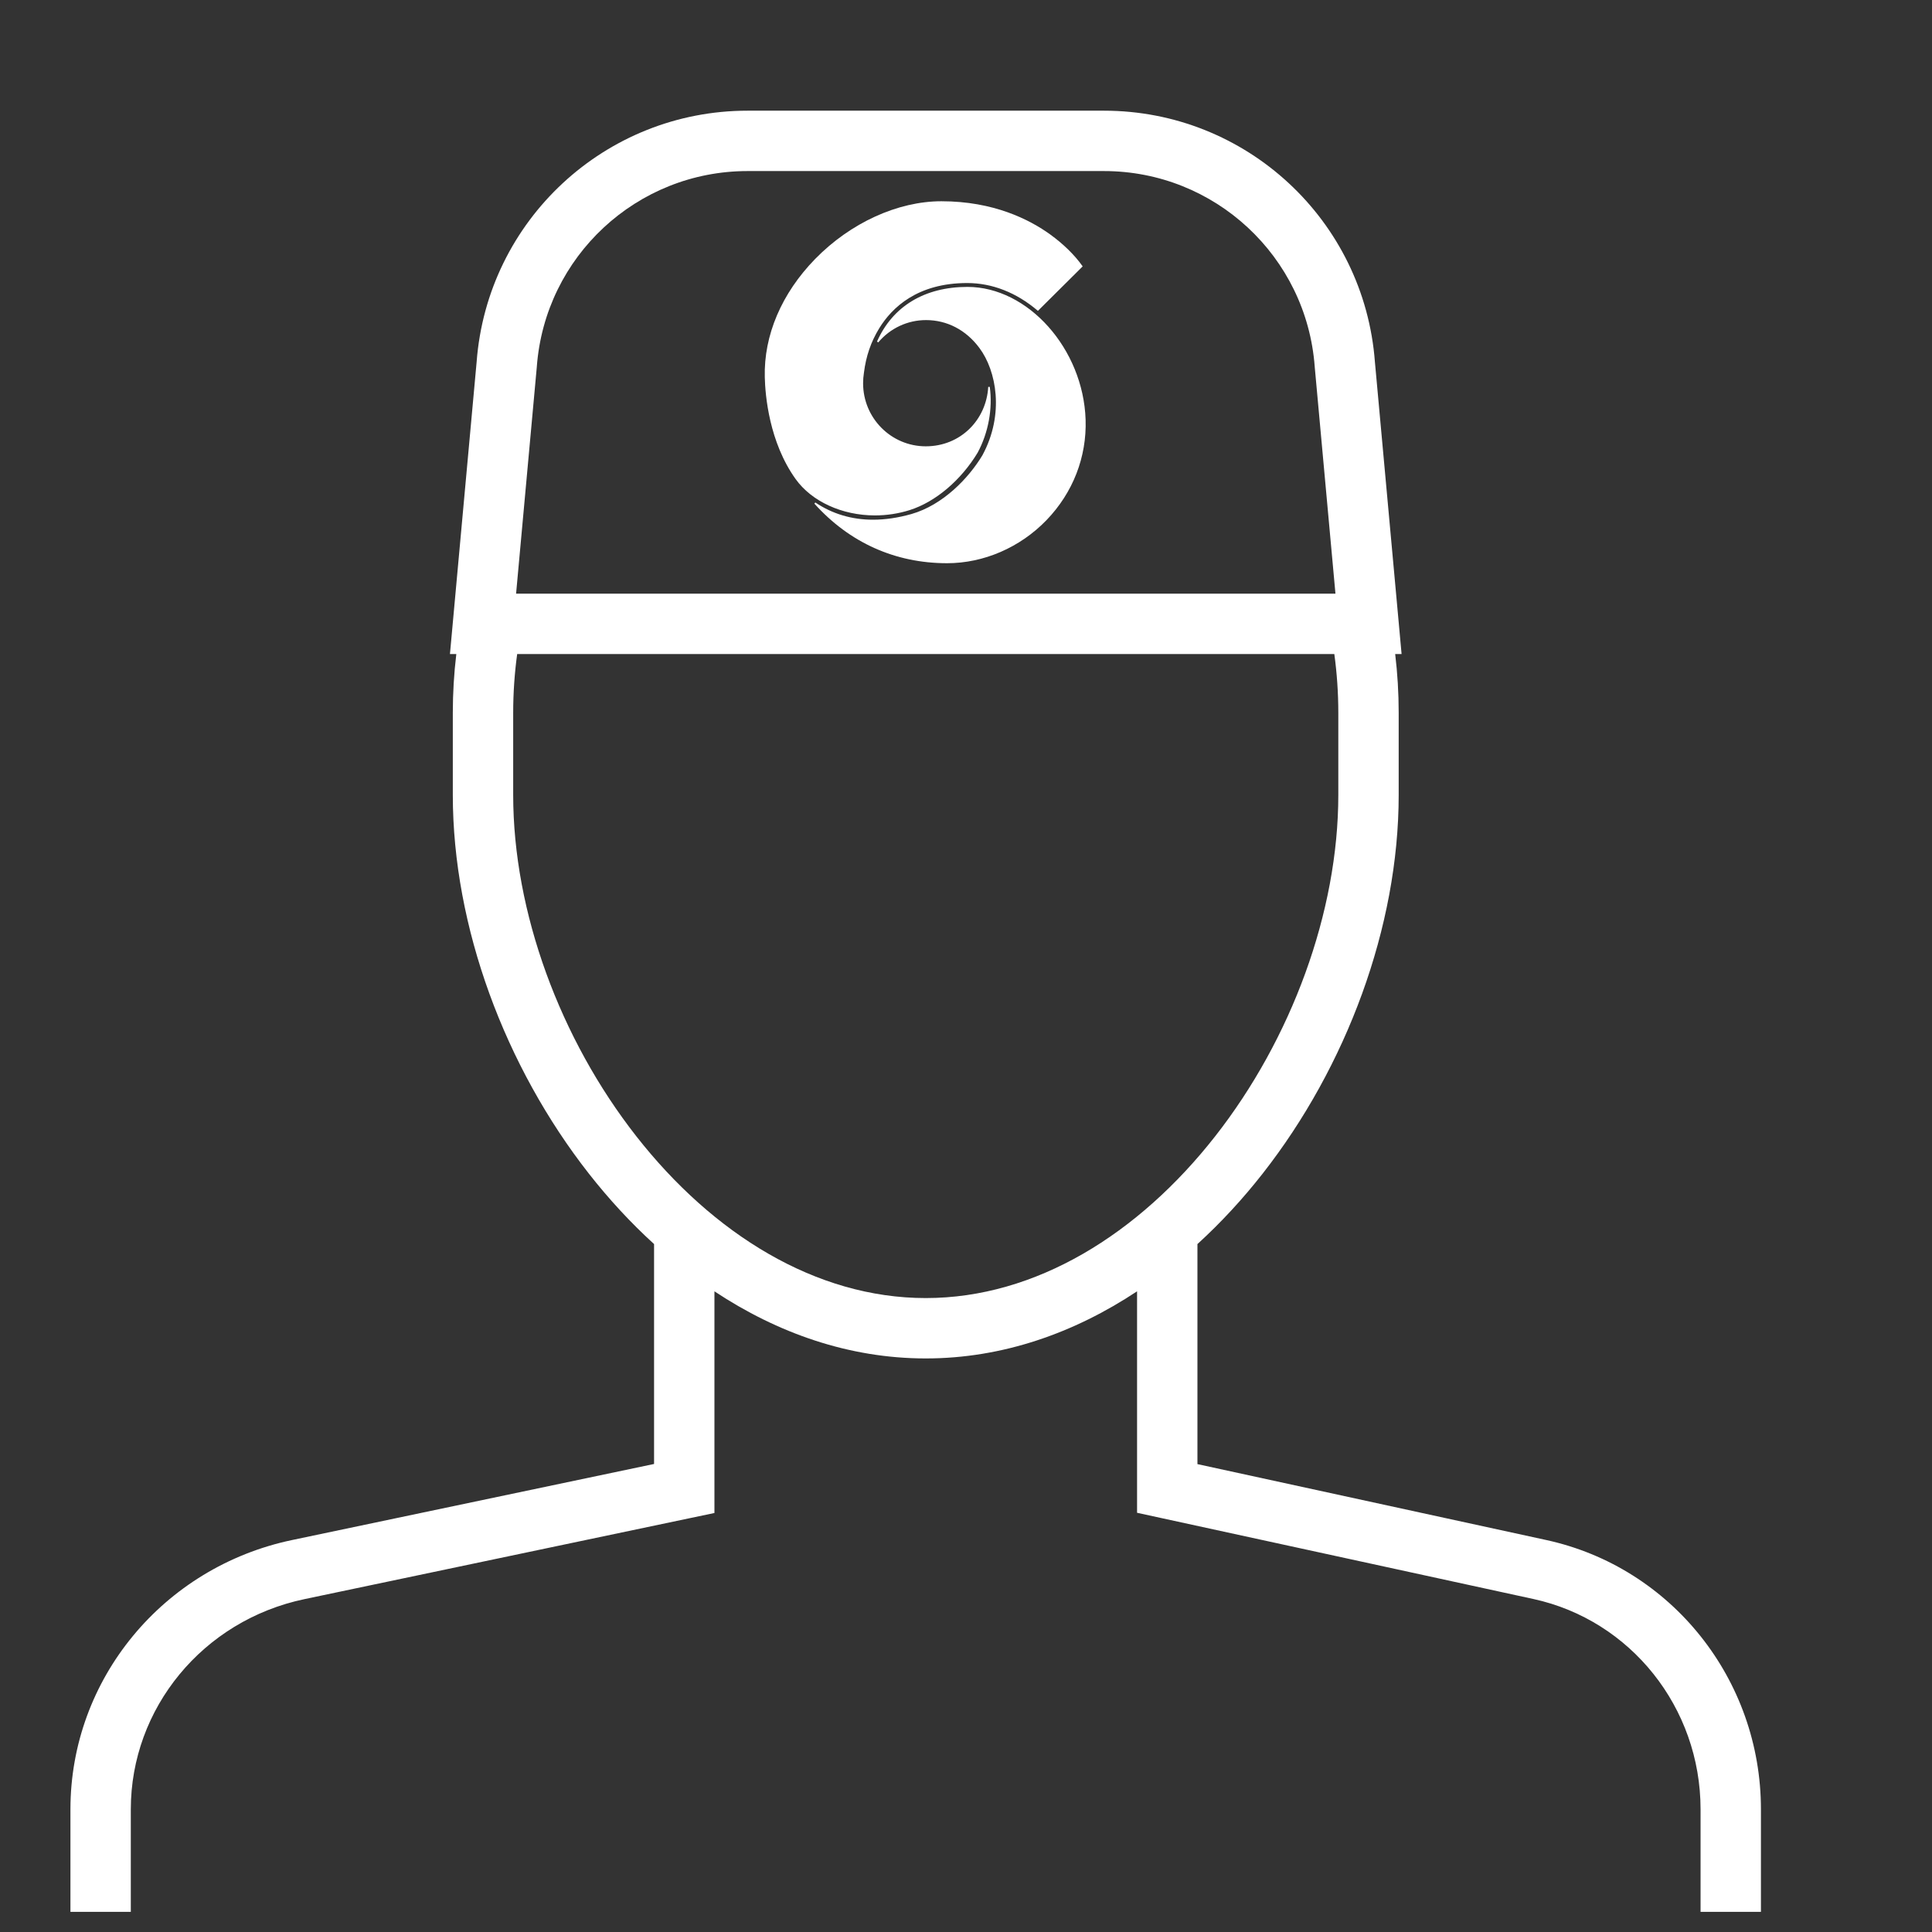 <?xml version="1.0" encoding="UTF-8"?> <svg xmlns="http://www.w3.org/2000/svg" width="96" height="96" viewBox="0 0 96 96" fill="none"><rect x="0" y="0" width="96" height="96" fill="#333333" stroke="none"/><g id="120*120"><path id="Union" fill-rule="evenodd" clip-rule="evenodd" d="M37.145 5.5C30.08 5.5 24.211 10.946 23.683 17.99L22.507 30.864L22.358 32.5H22.674C22.559 33.458 22.5 34.434 22.5 35.423V39.5C22.5 46.06 25.096 53.005 29.263 58.32C30.249 59.577 31.332 60.754 32.5 61.817V72.744L14.517 76.523L14.516 76.523C8.11 77.867 3.5 83.429 3.5 89.903V95H6.5V89.903C6.5 84.887 10.076 80.519 15.133 79.459L15.133 79.459L34.308 75.43L35.5 75.18V73.962V64.165C38.626 66.237 42.185 67.5 46 67.5C49.815 67.5 53.374 66.237 56.5 64.165V73.96V75.169L57.681 75.426L76.195 79.454C81.025 80.505 84.5 84.848 84.5 89.903V95H87.5V89.903C87.5 83.468 83.071 77.881 76.833 76.523L59.5 72.751V61.817C60.668 60.754 61.751 59.577 62.737 58.32C66.904 53.005 69.5 46.06 69.5 39.5V35.423C69.5 34.434 69.441 33.458 69.326 32.5H69.644L69.495 30.864L68.319 17.99C67.791 10.946 61.922 5.5 54.857 5.5V7C54.857 5.5 54.857 5.5 54.857 5.5H54.856H54.856H54.855H54.854H54.852H54.851H54.849H54.846H54.844H54.841H54.838H54.835H54.832H54.828H54.824H54.82H54.815H54.811H54.806H54.8H54.795H54.789H54.783H54.777H54.771H54.764H54.757H54.75H54.743H54.735H54.727H54.719H54.711H54.702H54.693H54.684H54.675H54.665H54.656H54.646H54.635H54.625H54.614H54.603H54.592H54.581H54.569H54.557H54.545H54.533H54.521H54.508H54.495H54.482H54.468H54.455H54.441H54.427H54.413H54.398H54.384H54.369H54.354H54.338H54.323H54.307H54.291H54.275H54.258H54.242H54.225H54.208H54.191H54.173H54.156H54.138H54.12H54.102H54.083H54.065H54.046H54.027H54.007H53.988H53.968H53.948H53.928H53.908H53.888H53.867H53.846H53.825H53.804H53.782H53.761H53.739H53.717H53.695H53.673H53.65H53.627H53.604H53.581H53.558H53.535H53.511H53.487H53.463H53.439H53.414H53.39H53.365H53.34H53.315H53.29H53.264H53.239H53.213H53.187H53.161H53.135H53.108H53.081H53.055H53.028H53H52.973H52.946H52.918H52.89H52.862H52.834H52.806H52.777H52.748H52.72H52.691H52.662H52.632H52.603H52.573H52.544H52.514H52.484H52.453H52.423H52.392H52.362H52.331H52.3H52.269H52.238H52.206H52.175H52.143H52.111H52.079H52.047H52.015H51.982H51.95H51.917H51.884H51.851H51.818H51.785H51.751H51.718H51.684H51.65H51.616H51.582H51.548H51.513H51.479H51.444H51.41H51.375H51.34H51.304H51.269H51.234H51.198H51.163H51.127H51.091H51.055H51.019H50.983H50.946H50.91H50.873H50.836H50.799H50.762H50.725H50.688H50.651H50.613H50.576H50.538H50.5H50.462H50.424H50.386H50.348H50.31H50.271H50.233H50.194H50.155H50.117H50.078H50.038H49.999H49.96H49.921H49.881H49.842H49.802H49.762H49.722H49.682H49.642H49.602H49.562H49.522H49.481H49.441H49.4H49.359H49.319H49.278H49.237H49.196H49.154H49.113H49.072H49.031H48.989H48.947H48.906H48.864H48.822H48.78H48.739H48.696H48.654H48.612H48.57H48.528H48.485H48.443H48.4H48.357H48.315H48.272H48.229H48.186H48.143H48.1H48.057H48.014H47.97H47.927H47.884H47.84H47.797H47.753H47.709H47.666H47.622H47.578H47.534H47.49H47.446H47.402H47.358H47.314H47.27H47.225H47.181H47.137H47.092H47.048H47.003H46.959H46.914H46.869H46.825H46.78H46.735H46.69H46.645H46.6H46.555H46.51H46.465H46.42H46.375H46.33H46.284H46.239H46.194H46.148H46.103H46.058H46.012H45.967H45.921H45.876H45.83H45.785H45.739H45.693H45.648H45.602H45.556H45.511H45.465H45.419H45.373H45.327H45.281H45.235H45.19H45.144H45.098H45.052H45.006H44.96H44.914H44.868H44.822H44.776H44.729H44.683H44.637H44.591H44.545H44.499H44.453H44.407H44.361H44.314H44.268H44.222H44.176H44.13H44.084H44.037H43.991H43.945H43.899H43.853H43.806H43.76H43.714H43.668H43.622H43.576H43.529H43.483H43.437H43.391H43.345H43.299H43.253H43.207H43.161H43.115H43.069H43.023H42.977H42.931H42.885H42.839H42.793H42.747H42.701H42.655H42.609H42.563H42.517H42.472H42.426H42.38H42.334H42.289H42.243H42.197H42.152H42.106H42.061H42.015H41.97H41.924H41.879H41.834H41.788H41.743H41.698H41.653H41.607H41.562H41.517H41.472H41.427H41.382H41.337H41.292H41.247H41.202H41.158H41.113H41.068H41.023H40.979H40.934H40.89H40.845H40.801H40.757H40.712H40.668H40.624H40.58H40.536H40.492H40.448H40.404H40.36H40.316H40.273H40.229H40.185H40.142H40.098H40.055H40.012H39.968H39.925H39.882H39.839H39.796H39.753H39.71H39.667H39.624H39.582H39.539H39.497H39.454H39.412H39.37H39.328H39.285H39.243H39.201H39.159H39.118H39.076H39.034H38.993H38.951H38.91H38.868H38.827H38.786H38.745H38.704H38.663H38.622H38.582H38.541H38.5H38.46H38.42H38.379H38.339H38.299H38.259H38.219H38.179H38.14H38.1H38.061H38.021H37.982H37.943H37.904H37.865H37.826H37.787H37.749H37.71H37.672H37.633H37.595H37.557H37.519H37.481H37.443H37.406H37.368H37.331H37.293H37.256H37.219H37.182H37.145ZM54.857 7V8.5C60.355 8.5 64.922 12.741 65.328 18.224L65.329 18.237L65.33 18.25L66.358 29.5H25.644L26.672 18.25L26.673 18.237L26.674 18.224C27.08 12.741 31.647 8.5 37.145 8.5H37.182H37.219H37.256H37.293H37.331H37.368H37.406H37.443H37.481H37.519H37.557H37.595H37.633H37.672H37.71H37.749H37.787H37.826H37.865H37.904H37.943H37.982H38.021H38.061H38.1H38.14H38.179H38.219H38.259H38.299H38.339H38.379H38.42H38.46H38.5H38.541H38.582H38.622H38.663H38.704H38.745H38.786H38.827H38.868H38.91H38.951H38.993H39.034H39.076H39.118H39.159H39.201H39.243H39.285H39.328H39.37H39.412H39.454H39.497H39.539H39.582H39.624H39.667H39.71H39.753H39.796H39.839H39.882H39.925H39.968H40.012H40.055H40.098H40.142H40.185H40.229H40.273H40.316H40.36H40.404H40.448H40.492H40.536H40.58H40.624H40.668H40.712H40.757H40.801H40.845H40.89H40.934H40.979H41.023H41.068H41.113H41.158H41.202H41.247H41.292H41.337H41.382H41.427H41.472H41.517H41.562H41.607H41.653H41.698H41.743H41.788H41.834H41.879H41.924H41.97H42.015H42.061H42.106H42.152H42.197H42.243H42.289H42.334H42.38H42.426H42.472H42.517H42.563H42.609H42.655H42.701H42.747H42.793H42.839H42.885H42.931H42.977H43.023H43.069H43.115H43.161H43.207H43.253H43.299H43.345H43.391H43.437H43.483H43.529H43.576H43.622H43.668H43.714H43.76H43.806H43.853H43.899H43.945H43.991H44.037H44.084H44.13H44.176H44.222H44.268H44.314H44.361H44.407H44.453H44.499H44.545H44.591H44.637H44.683H44.729H44.776H44.822H44.868H44.914H44.96H45.006H45.052H45.098H45.144H45.19H45.235H45.281H45.327H45.373H45.419H45.465H45.511H45.556H45.602H45.648H45.693H45.739H45.785H45.83H45.876H45.921H45.967H46.012H46.058H46.103H46.148H46.194H46.239H46.284H46.33H46.375H46.42H46.465H46.51H46.555H46.6H46.645H46.69H46.735H46.78H46.825H46.869H46.914H46.959H47.003H47.048H47.092H47.137H47.181H47.225H47.27H47.314H47.358H47.402H47.446H47.49H47.534H47.578H47.622H47.666H47.709H47.753H47.797H47.84H47.884H47.927H47.97H48.014H48.057H48.1H48.143H48.186H48.229H48.272H48.315H48.357H48.4H48.443H48.485H48.528H48.57H48.612H48.654H48.696H48.739H48.78H48.822H48.864H48.906H48.947H48.989H49.031H49.072H49.113H49.154H49.196H49.237H49.278H49.319H49.359H49.4H49.441H49.481H49.522H49.562H49.602H49.642H49.682H49.722H49.762H49.802H49.842H49.881H49.921H49.96H49.999H50.038H50.078H50.117H50.155H50.194H50.233H50.271H50.31H50.348H50.386H50.424H50.462H50.5H50.538H50.576H50.613H50.651H50.688H50.725H50.762H50.799H50.836H50.873H50.91H50.946H50.983H51.019H51.055H51.091H51.127H51.163H51.198H51.234H51.269H51.304H51.34H51.375H51.41H51.444H51.479H51.513H51.548H51.582H51.616H51.65H51.684H51.718H51.751H51.785H51.818H51.851H51.884H51.917H51.95H51.982H52.015H52.047H52.079H52.111H52.143H52.175H52.206H52.238H52.269H52.3H52.331H52.362H52.392H52.423H52.453H52.484H52.514H52.544H52.573H52.603H52.632H52.662H52.691H52.72H52.748H52.777H52.806H52.834H52.862H52.89H52.918H52.946H52.973H53H53.028H53.055H53.081H53.108H53.135H53.161H53.187H53.213H53.239H53.264H53.29H53.315H53.34H53.365H53.39H53.414H53.439H53.463H53.487H53.511H53.535H53.558H53.581H53.604H53.627H53.65H53.673H53.695H53.717H53.739H53.761H53.782H53.804H53.825H53.846H53.867H53.888H53.908H53.928H53.948H53.968H53.988H54.007H54.027H54.046H54.065H54.083H54.102H54.12H54.138H54.156H54.173H54.191H54.208H54.225H54.242H54.258H54.275H54.291H54.307H54.323H54.338H54.354H54.369H54.384H54.398H54.413H54.427H54.441H54.455H54.468H54.482H54.495H54.508H54.521H54.533H54.545H54.557H54.569H54.581H54.592H54.603H54.614H54.625H54.635H54.646H54.656H54.665H54.675H54.684H54.693H54.702H54.711H54.719H54.727H54.735H54.743H54.75H54.757H54.764H54.771H54.777H54.783H54.789H54.795H54.8H54.806H54.811H54.815H54.82H54.824H54.828H54.832H54.835H54.838H54.841H54.844H54.846H54.849H54.851H54.852H54.854H54.855H54.856H54.856H54.857C54.857 8.5 54.857 8.5 54.857 7ZM66.302 32.5H25.698C25.568 33.455 25.5 34.431 25.5 35.423V39.5C25.5 45.323 27.829 51.628 31.624 56.468C35.424 61.314 40.53 64.5 46 64.5C51.47 64.5 56.576 61.314 60.376 56.468C64.171 51.628 66.5 45.323 66.5 39.5V35.423C66.5 34.431 66.432 33.455 66.302 32.5Z" fill="white"></path><path id="Union_2" fill-rule="evenodd" clip-rule="evenodd" d="M43.468 25.611C43.471 25.611 43.473 25.611 43.475 25.611H43.462C43.464 25.611 43.466 25.611 43.468 25.611ZM39.535 23.805C40.334 24.919 41.843 25.609 43.468 25.611C44.061 25.611 44.647 25.522 45.206 25.345C46.478 24.941 47.744 23.874 48.579 22.492C49.112 21.5 49.331 20.309 49.181 19.222H49.105C49.01 20.877 47.717 22.177 46 22.177C44.282 22.177 42.887 20.775 42.887 19.044C42.887 18.866 42.901 18.695 42.928 18.524C43.031 17.703 43.27 16.998 43.687 16.314C44.317 15.288 45.582 14.064 48.059 14.064C49.297 14.064 50.501 14.536 51.548 15.425L51.575 15.445L53.778 13.256L53.798 13.236L53.778 13.209C53.388 12.661 52.841 12.128 52.191 11.655C51.151 10.903 49.365 10 46.779 10C44.604 10 42.258 11.074 40.506 12.866C38.837 14.577 37.948 16.663 38.002 18.743C38.023 19.653 38.221 21.972 39.535 23.805ZM40.466 25.024C42.21 26.967 44.488 27.986 47.06 27.986C48.88 27.986 50.686 27.206 52 25.845C53.313 24.483 54.004 22.712 53.943 20.851C53.826 17.334 51.083 14.256 48.073 14.256C45.945 14.256 44.351 15.221 43.578 16.972L43.64 17.013C44.235 16.308 45.097 15.905 46.014 15.905C47.06 15.905 48.005 16.397 48.668 17.293C49.51 18.422 49.92 20.577 48.819 22.616C48.148 23.738 46.869 25.092 45.282 25.544C44.625 25.729 43.989 25.824 43.38 25.824C42.326 25.824 41.362 25.537 40.514 24.969L40.466 25.024Z" fill="white"></path></g></svg> 